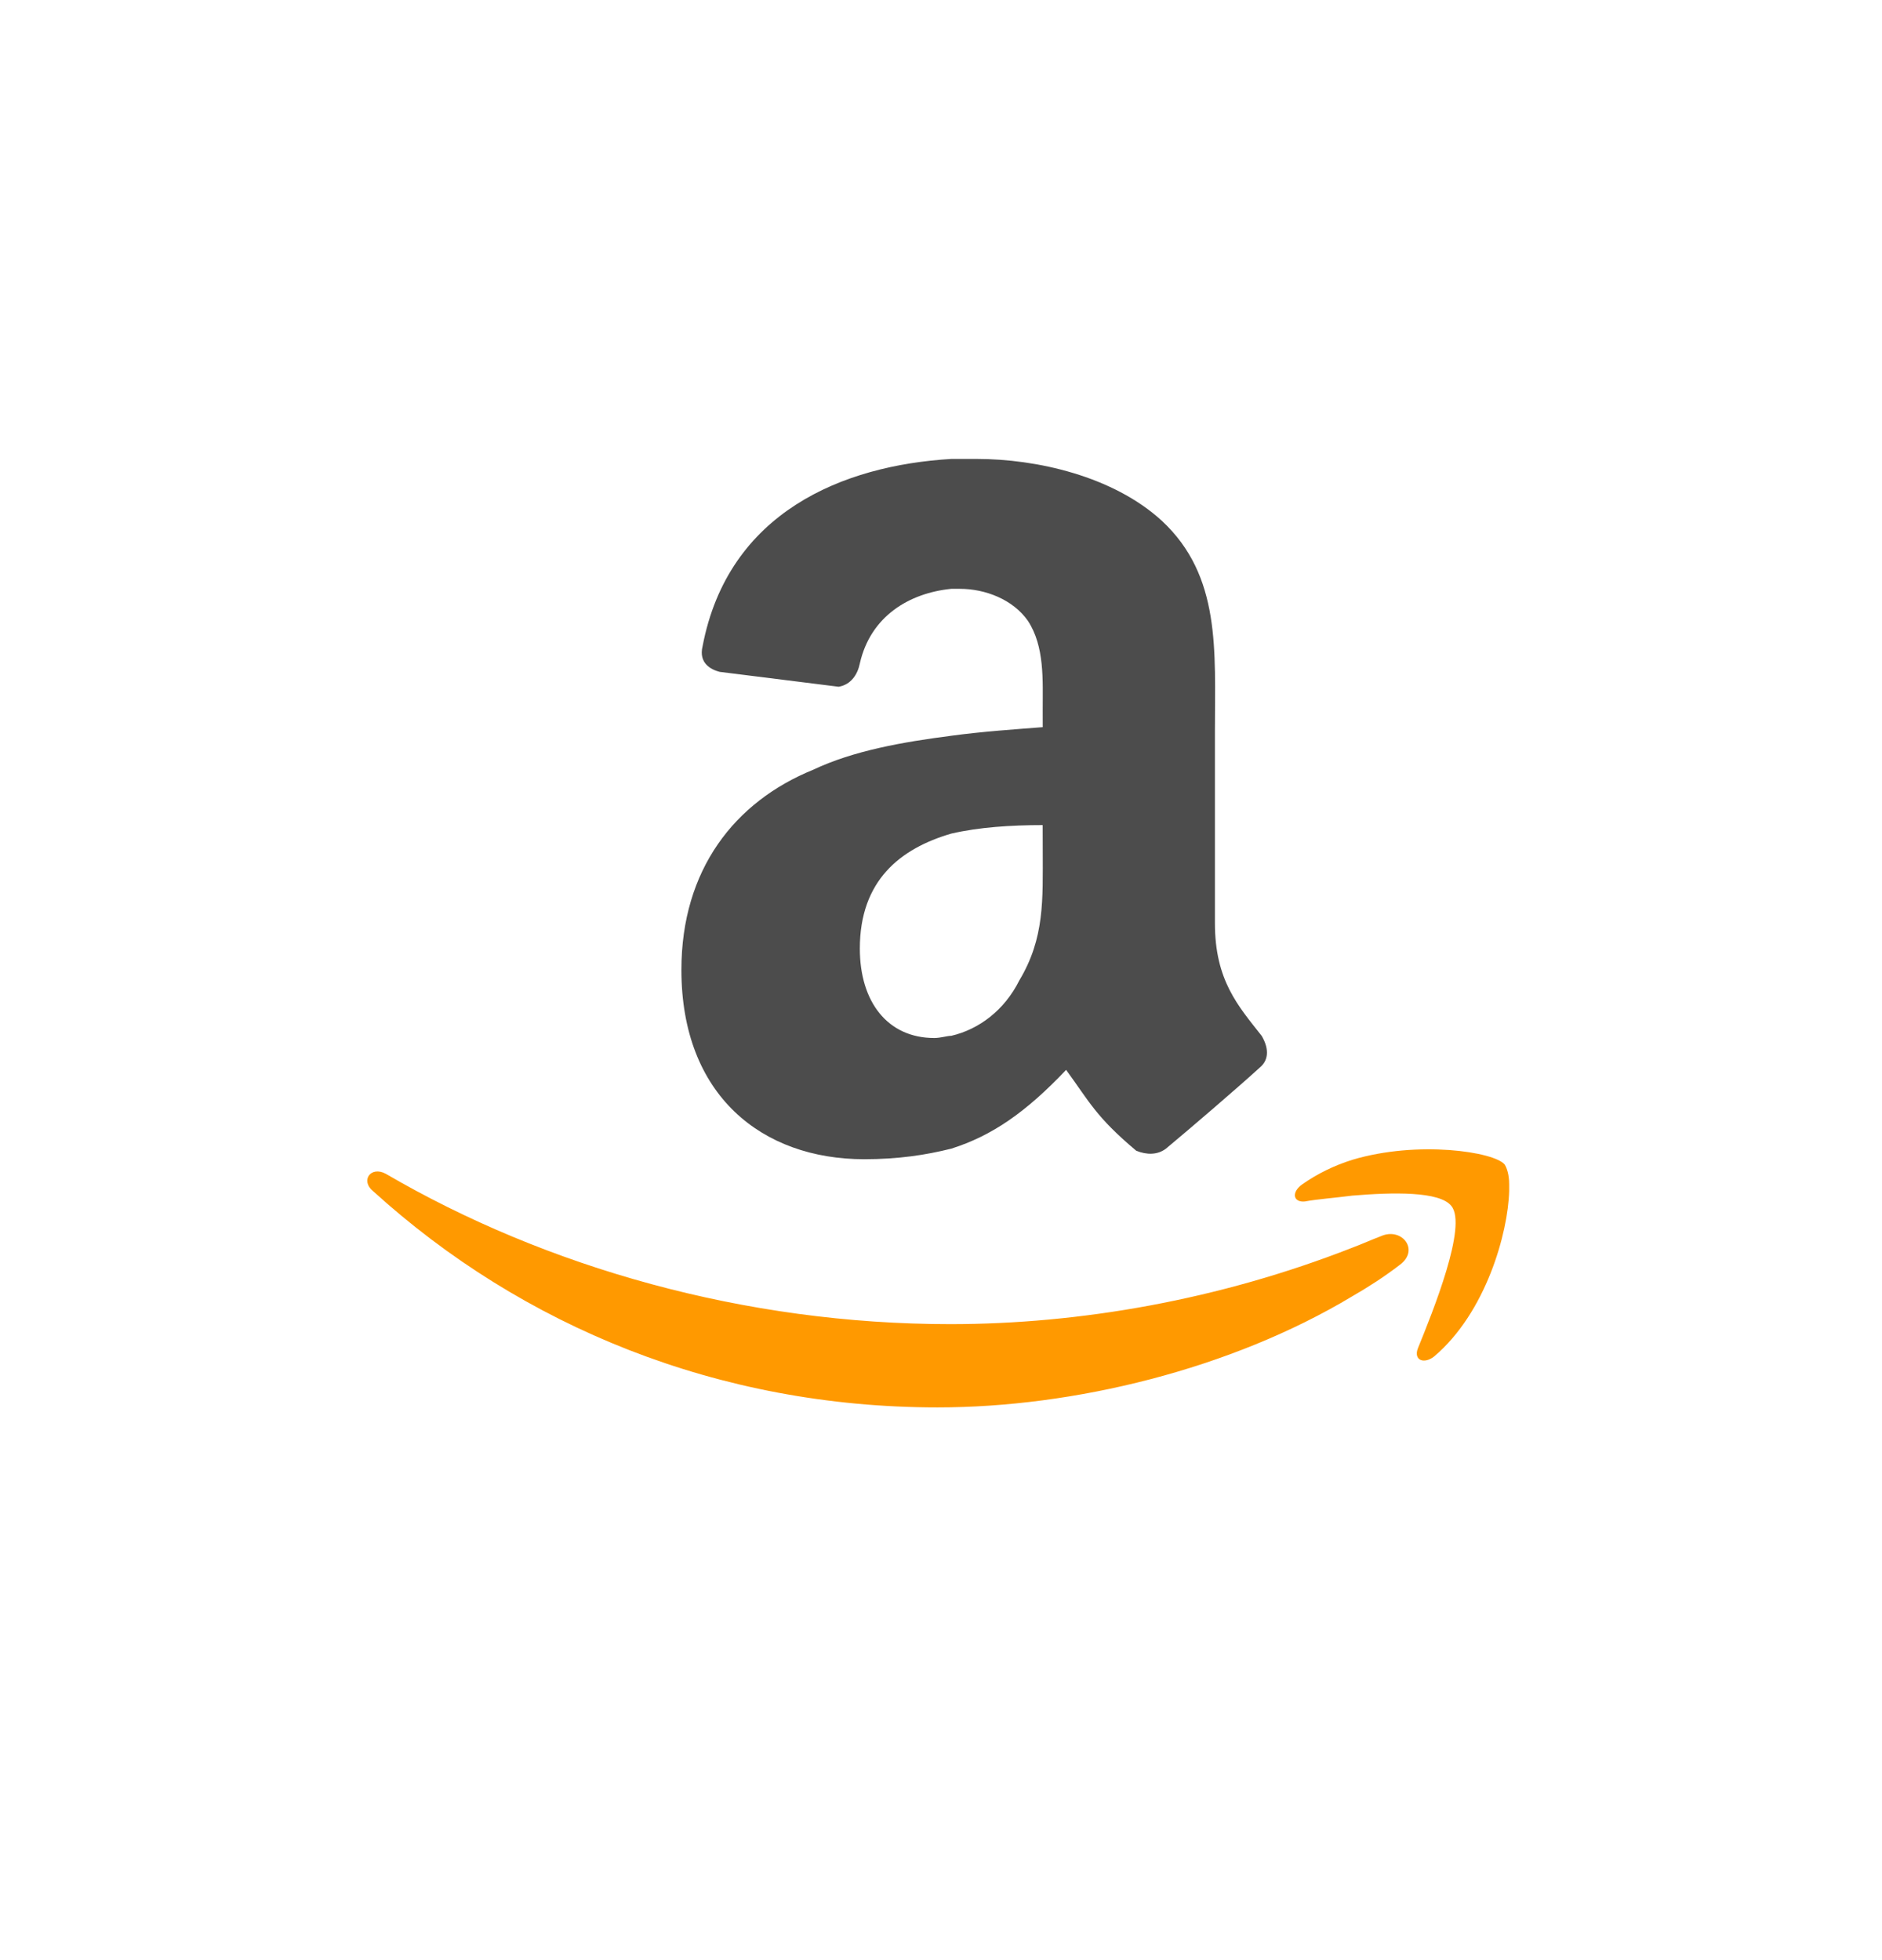 <svg width="48" height="50" viewBox="0 0 48 50" fill="none" xmlns="http://www.w3.org/2000/svg"><g><path d="M36.577 34.602C37.902 33.48 38.462 31.445 38.491 30.383V30.206C38.491 29.968 38.433 29.793 38.375 29.704C38.109 29.381 36.163 29.084 34.487 29.586C34.016 29.735 33.602 29.94 33.22 30.206C32.925 30.413 32.984 30.676 33.278 30.648C33.602 30.588 34.016 30.56 34.486 30.499C35.517 30.413 36.724 30.383 37.018 30.765C37.429 31.266 36.547 33.45 36.163 34.394C36.048 34.691 36.311 34.809 36.577 34.602ZM9.514 30.383C13.312 33.834 18.318 35.901 23.915 35.901C27.39 35.901 31.394 34.926 34.487 33.068C34.9 32.83 35.311 32.565 35.693 32.271C36.224 31.889 35.753 31.297 35.223 31.532C34.988 31.621 34.723 31.74 34.487 31.828C31.099 33.157 27.538 33.777 24.239 33.777C18.996 33.777 13.932 32.33 9.838 29.941C9.454 29.735 9.188 30.117 9.514 30.383Z" fill="#FF9900"/><path d="M26.595 18.549C25.89 18.604 25.076 18.658 24.263 18.768C23.017 18.929 21.77 19.148 20.74 19.635C18.735 20.451 17.379 22.187 17.379 24.74C17.379 27.945 19.439 29.57 22.041 29.57C22.91 29.57 23.614 29.463 24.263 29.3C25.294 28.974 26.161 28.378 27.191 27.291C27.787 28.107 27.949 28.487 28.98 29.354C29.251 29.463 29.523 29.463 29.738 29.3C30.389 28.757 31.527 27.781 32.124 27.238C32.395 27.018 32.34 26.695 32.178 26.422C31.581 25.663 30.986 25.01 30.986 23.546V18.658C30.986 16.593 31.146 14.693 29.631 13.283C28.383 12.141 26.431 11.707 24.914 11.707C24.696 11.707 24.481 11.707 24.262 11.707C21.498 11.871 18.571 13.064 17.919 16.486C17.813 16.919 18.138 17.083 18.355 17.138L21.39 17.518C21.715 17.462 21.877 17.191 21.931 16.919C22.203 15.726 23.179 15.129 24.262 15.02C24.317 15.02 24.372 15.02 24.481 15.02C25.13 15.02 25.834 15.292 26.214 15.833C26.646 16.486 26.594 17.355 26.594 18.115L26.595 18.549ZM26.595 21.7C26.595 22.949 26.647 23.926 25.997 25.01C25.618 25.77 24.968 26.258 24.262 26.422C24.155 26.422 23.993 26.478 23.829 26.478C22.637 26.478 21.93 25.556 21.93 24.197C21.93 22.46 22.961 21.644 24.262 21.264C24.967 21.101 25.78 21.047 26.593 21.047L26.595 21.7Z" fill="#4C4C4C"/></g></svg>
